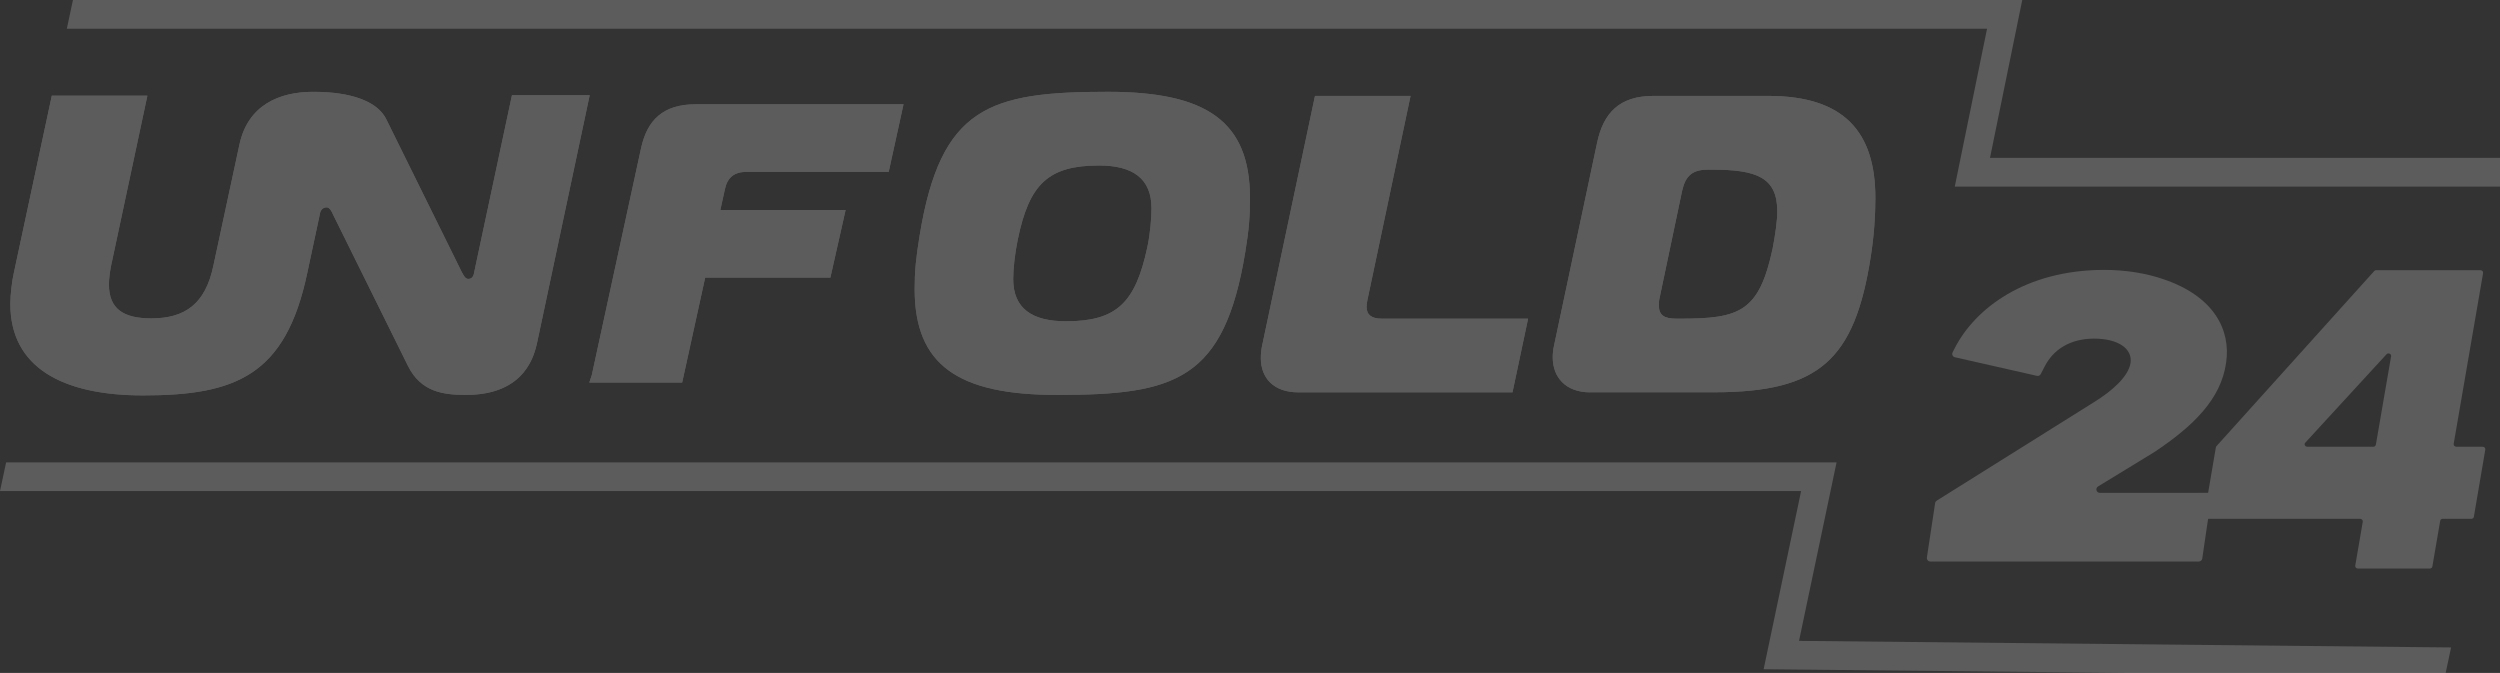 <svg width="847" height="228" viewBox="0 0 847 228" fill="none" xmlns="http://www.w3.org/2000/svg">
<rect x="0" y="0" width="847" height="228" fill="#333333" stroke="none"/>
<g opacity="0.2" clip-path="url(#clip0_1533_1549)">
<path d="M173.45 32.258L160.691 92.072C160.556 92.932 160.273 94.504 158.685 94.504C157.541 94.504 156.976 93.066 156.397 92.072L130.892 40.44C126.45 31.546 111.363 31.116 106.06 31.116C94.458 31.116 84 35.711 81.133 48.904L72.277 90.084C69.558 102.995 62.681 107.872 51.227 107.872C41.913 107.872 36.907 104.714 36.907 96.398C36.907 94.531 37.189 92.381 37.62 90.084L49.935 32.419H17.552L4.645 92.663C4.08 95.095 3.501 99.838 3.501 102.981C3.501 124.357 20.971 133.963 48.481 133.963C80.003 133.963 96.76 127.084 104.068 92.65L108.536 71.758C109.25 70.253 110.34 70.253 110.69 70.253C111.699 70.253 112.413 71.677 112.83 72.685L138.187 123.9C142.642 132.942 150.367 133.788 157.958 133.788C178.443 133.788 181.175 119.587 182.023 115.866L199.789 32.245H173.423L173.45 32.258Z" fill="white"/>
<path d="M200.473 127.204L217.202 50.153C219.288 40.721 224.578 35.334 235.709 35.334H306.114L301.093 58.228H252.963C248.791 58.228 246.422 60.109 245.588 64.153L244.053 71.152H286.49L281.335 94.046H238.912L231.119 129.596H199.665L200.459 127.204H200.473Z" fill="white"/>
<path d="M423.491 67.097C423.491 73.129 423.208 77.428 421.916 85.315C414.756 128.778 398.282 133.802 358.16 133.802C324.485 133.802 309.882 123.619 309.882 97.944C309.882 91.911 310.313 87.464 311.605 79.591C318.765 36.128 335.239 31.104 375.361 31.104C409.036 31.104 423.491 41.287 423.491 67.097ZM343.274 94.504C343.274 104.554 349.708 108.853 361.175 108.853C378.362 108.853 384.661 102.552 388.685 83.891C389.695 79.296 390.125 73.854 390.125 70.549C390.125 60.513 383.813 56.066 372.359 56.066C355.172 56.066 348.712 62.367 344.849 81.029C343.839 85.758 343.274 91.213 343.274 94.504Z" fill="white"/>
<path d="M439.913 132.928C431.474 132.928 427.167 128.051 427.167 121.307C427.167 120.017 427.315 118.445 427.598 117.142L445.512 32.513H477.895L463.278 101.651C463.143 102.511 462.995 103.223 462.995 103.948C462.995 106.676 464.705 107.965 468.15 107.965H517.72L512.431 132.928H439.926H439.913Z" fill="white"/>
<path d="M538.81 132.928C530.371 132.928 526.064 127.769 526.064 121.025C526.064 119.722 526.213 118.445 526.495 117.142L541.112 48.286C543.252 38.237 548.703 32.5 560.157 32.5H599.134C625.07 32.5 635.38 44.981 635.38 67.069C635.38 73.101 634.949 79.698 633.805 87.007C628.354 121.858 616.47 132.902 580.641 132.902H538.81V132.928ZM562.31 100.791C562.027 101.799 562.027 102.659 562.027 103.519C562.027 106.689 563.737 107.966 567.896 107.966H569.336C589.403 107.966 595.985 105.668 600.574 84.159C601.422 79.859 602.149 74.7 602.149 71.677C602.149 60.056 595.123 57.476 580.076 57.476H578.636C573.481 57.476 571.058 59.478 569.901 64.65L562.297 100.805L562.31 100.791Z" fill="white"/>
<path d="M652.837 188.9C652.729 189.612 653.268 190.243 653.981 190.243H744.965C745.544 190.243 746.028 189.813 746.122 189.249L747.576 179.334C747.738 178.272 749.447 166.96 749.447 166.96C749.38 166.96 744.548 166.973 744.48 166.973H711.425C710.24 166.973 709.81 165.428 710.819 164.81L729.877 153.175C743.067 144.402 752.489 135.199 754.198 122.933C755.907 111.647 749.918 100.361 733.134 94.651C727.132 92.556 720.119 91.44 712.919 91.44C686.202 91.44 669.069 104.54 662.218 118.056L661.545 119.359C661.195 120.044 661.572 120.864 662.326 121.038L690.119 127.339C690.63 127.46 691.169 127.205 691.411 126.735L692.716 124.196C695.624 118.486 701.277 114.724 709.5 114.724C717.724 114.724 722.515 118.203 721.829 122.946C721.142 127.541 715.664 132.418 709.325 136.328L656.161 169.62C655.879 169.808 655.677 170.104 655.623 170.44L652.824 188.913L652.837 188.9Z" fill="white"/>
<path d="M855.036 53.486H674.212L685.141 0H24.713L22.641 9.727H673.216L662.274 63.213H852.963L855.036 53.486Z" fill="white"/>
<path d="M830.444 219.357L609.512 217.127L622.23 156.655H2.073L0 166.382H610.211L597.519 226.733L828.358 229.084L830.43 219.357H830.444Z" fill="white"/>
<path d="M173.45 32.258L160.691 92.072C160.556 92.932 160.273 94.504 158.685 94.504C157.541 94.504 156.976 93.066 156.397 92.072L130.892 40.44C126.45 31.546 111.363 31.116 106.06 31.116C94.458 31.116 84 35.711 81.133 48.904L72.277 90.084C69.558 102.995 62.681 107.872 51.227 107.872C41.913 107.872 36.907 104.714 36.907 96.398C36.907 94.531 37.189 92.381 37.62 90.084L49.935 32.419H17.552L4.645 92.663C4.08 95.095 3.501 99.838 3.501 102.981C3.501 124.357 20.971 133.963 48.481 133.963C80.003 133.963 96.76 127.084 104.068 92.65L108.536 71.758C109.25 70.253 110.34 70.253 110.69 70.253C111.699 70.253 112.413 71.677 112.83 72.685L138.187 123.9C142.642 132.942 150.367 133.788 157.958 133.788C178.443 133.788 181.175 119.587 182.023 115.866L199.789 32.245H173.423L173.45 32.258Z" fill="white"/>
<path d="M200.473 127.204L217.202 50.153C219.288 40.721 224.578 35.334 235.709 35.334H306.114L301.093 58.228H252.963C248.791 58.228 246.422 60.109 245.588 64.153L244.053 71.152H286.49L281.335 94.046H238.912L231.119 129.596H199.665L200.459 127.204H200.473Z" fill="white"/>
<path d="M423.491 67.097C423.491 73.129 423.208 77.428 421.916 85.315C414.756 128.778 398.282 133.802 358.16 133.802C324.485 133.802 309.882 123.619 309.882 97.944C309.882 91.911 310.313 87.464 311.605 79.591C318.765 36.128 335.239 31.104 375.361 31.104C409.036 31.104 423.491 41.287 423.491 67.097ZM343.274 94.504C343.274 104.554 349.708 108.853 361.175 108.853C378.362 108.853 384.661 102.552 388.685 83.891C389.695 79.296 390.125 73.854 390.125 70.549C390.125 60.513 383.813 56.066 372.359 56.066C355.172 56.066 348.712 62.367 344.849 81.029C343.839 85.758 343.274 91.213 343.274 94.504Z" fill="white"/>
<path d="M439.913 132.928C431.474 132.928 427.167 128.051 427.167 121.307C427.167 120.017 427.315 118.445 427.598 117.142L445.512 32.513H477.895L463.278 101.651C463.143 102.511 462.995 103.223 462.995 103.948C462.995 106.676 464.705 107.965 468.15 107.965H517.72L512.431 132.928H439.926H439.913Z" fill="white"/>
<path d="M538.81 132.928C530.371 132.928 526.064 127.769 526.064 121.025C526.064 119.722 526.213 118.445 526.495 117.142L541.112 48.286C543.252 38.237 548.703 32.5 560.157 32.5H599.134C625.07 32.5 635.38 44.981 635.38 67.069C635.38 73.101 634.949 79.698 633.805 87.007C628.354 121.858 616.47 132.902 580.641 132.902H538.81V132.928ZM562.31 100.791C562.027 101.799 562.027 102.659 562.027 103.519C562.027 106.689 563.737 107.966 567.896 107.966H569.336C589.403 107.966 595.985 105.668 600.574 84.159C601.422 79.859 602.149 74.7 602.149 71.677C602.149 60.056 595.123 57.476 580.076 57.476H578.636C573.481 57.476 571.058 59.478 569.901 64.65L562.297 100.805L562.31 100.791Z" fill="white"/>
<path d="M799.608 175.76H747.683C747.131 175.76 746.7 175.303 746.781 174.792L750.738 151.549C750.765 151.415 750.819 151.281 750.927 151.173L804.4 91.816C804.561 91.642 804.804 91.534 805.046 91.534H840.376C840.928 91.534 841.359 92.004 841.278 92.501L831.305 150.381C831.224 150.878 831.655 151.348 832.207 151.348H841.117C841.668 151.348 842.099 151.805 842.018 152.315L838.142 175.115C838.075 175.491 837.725 175.773 837.308 175.773H827.577C827.159 175.773 826.809 176.042 826.742 176.431L824.077 191.963C824.01 192.339 823.66 192.621 823.243 192.621H798.855C798.303 192.621 797.872 192.164 797.953 191.654L800.51 176.74C800.591 176.243 800.16 175.773 799.608 175.773V175.76ZM804.938 150.69L810.107 120.702C810.241 119.896 809.138 119.399 808.559 120.017L781.008 150.004C780.523 150.528 780.968 151.348 781.721 151.348H804.09C804.508 151.348 804.858 151.079 804.925 150.69H804.938Z" fill="white"/>
</g>
<defs>
<clipPath id="clip0_1533_1549">
<rect width="860" height="228" fill="white"/>
</clipPath>
</defs>
</svg>
